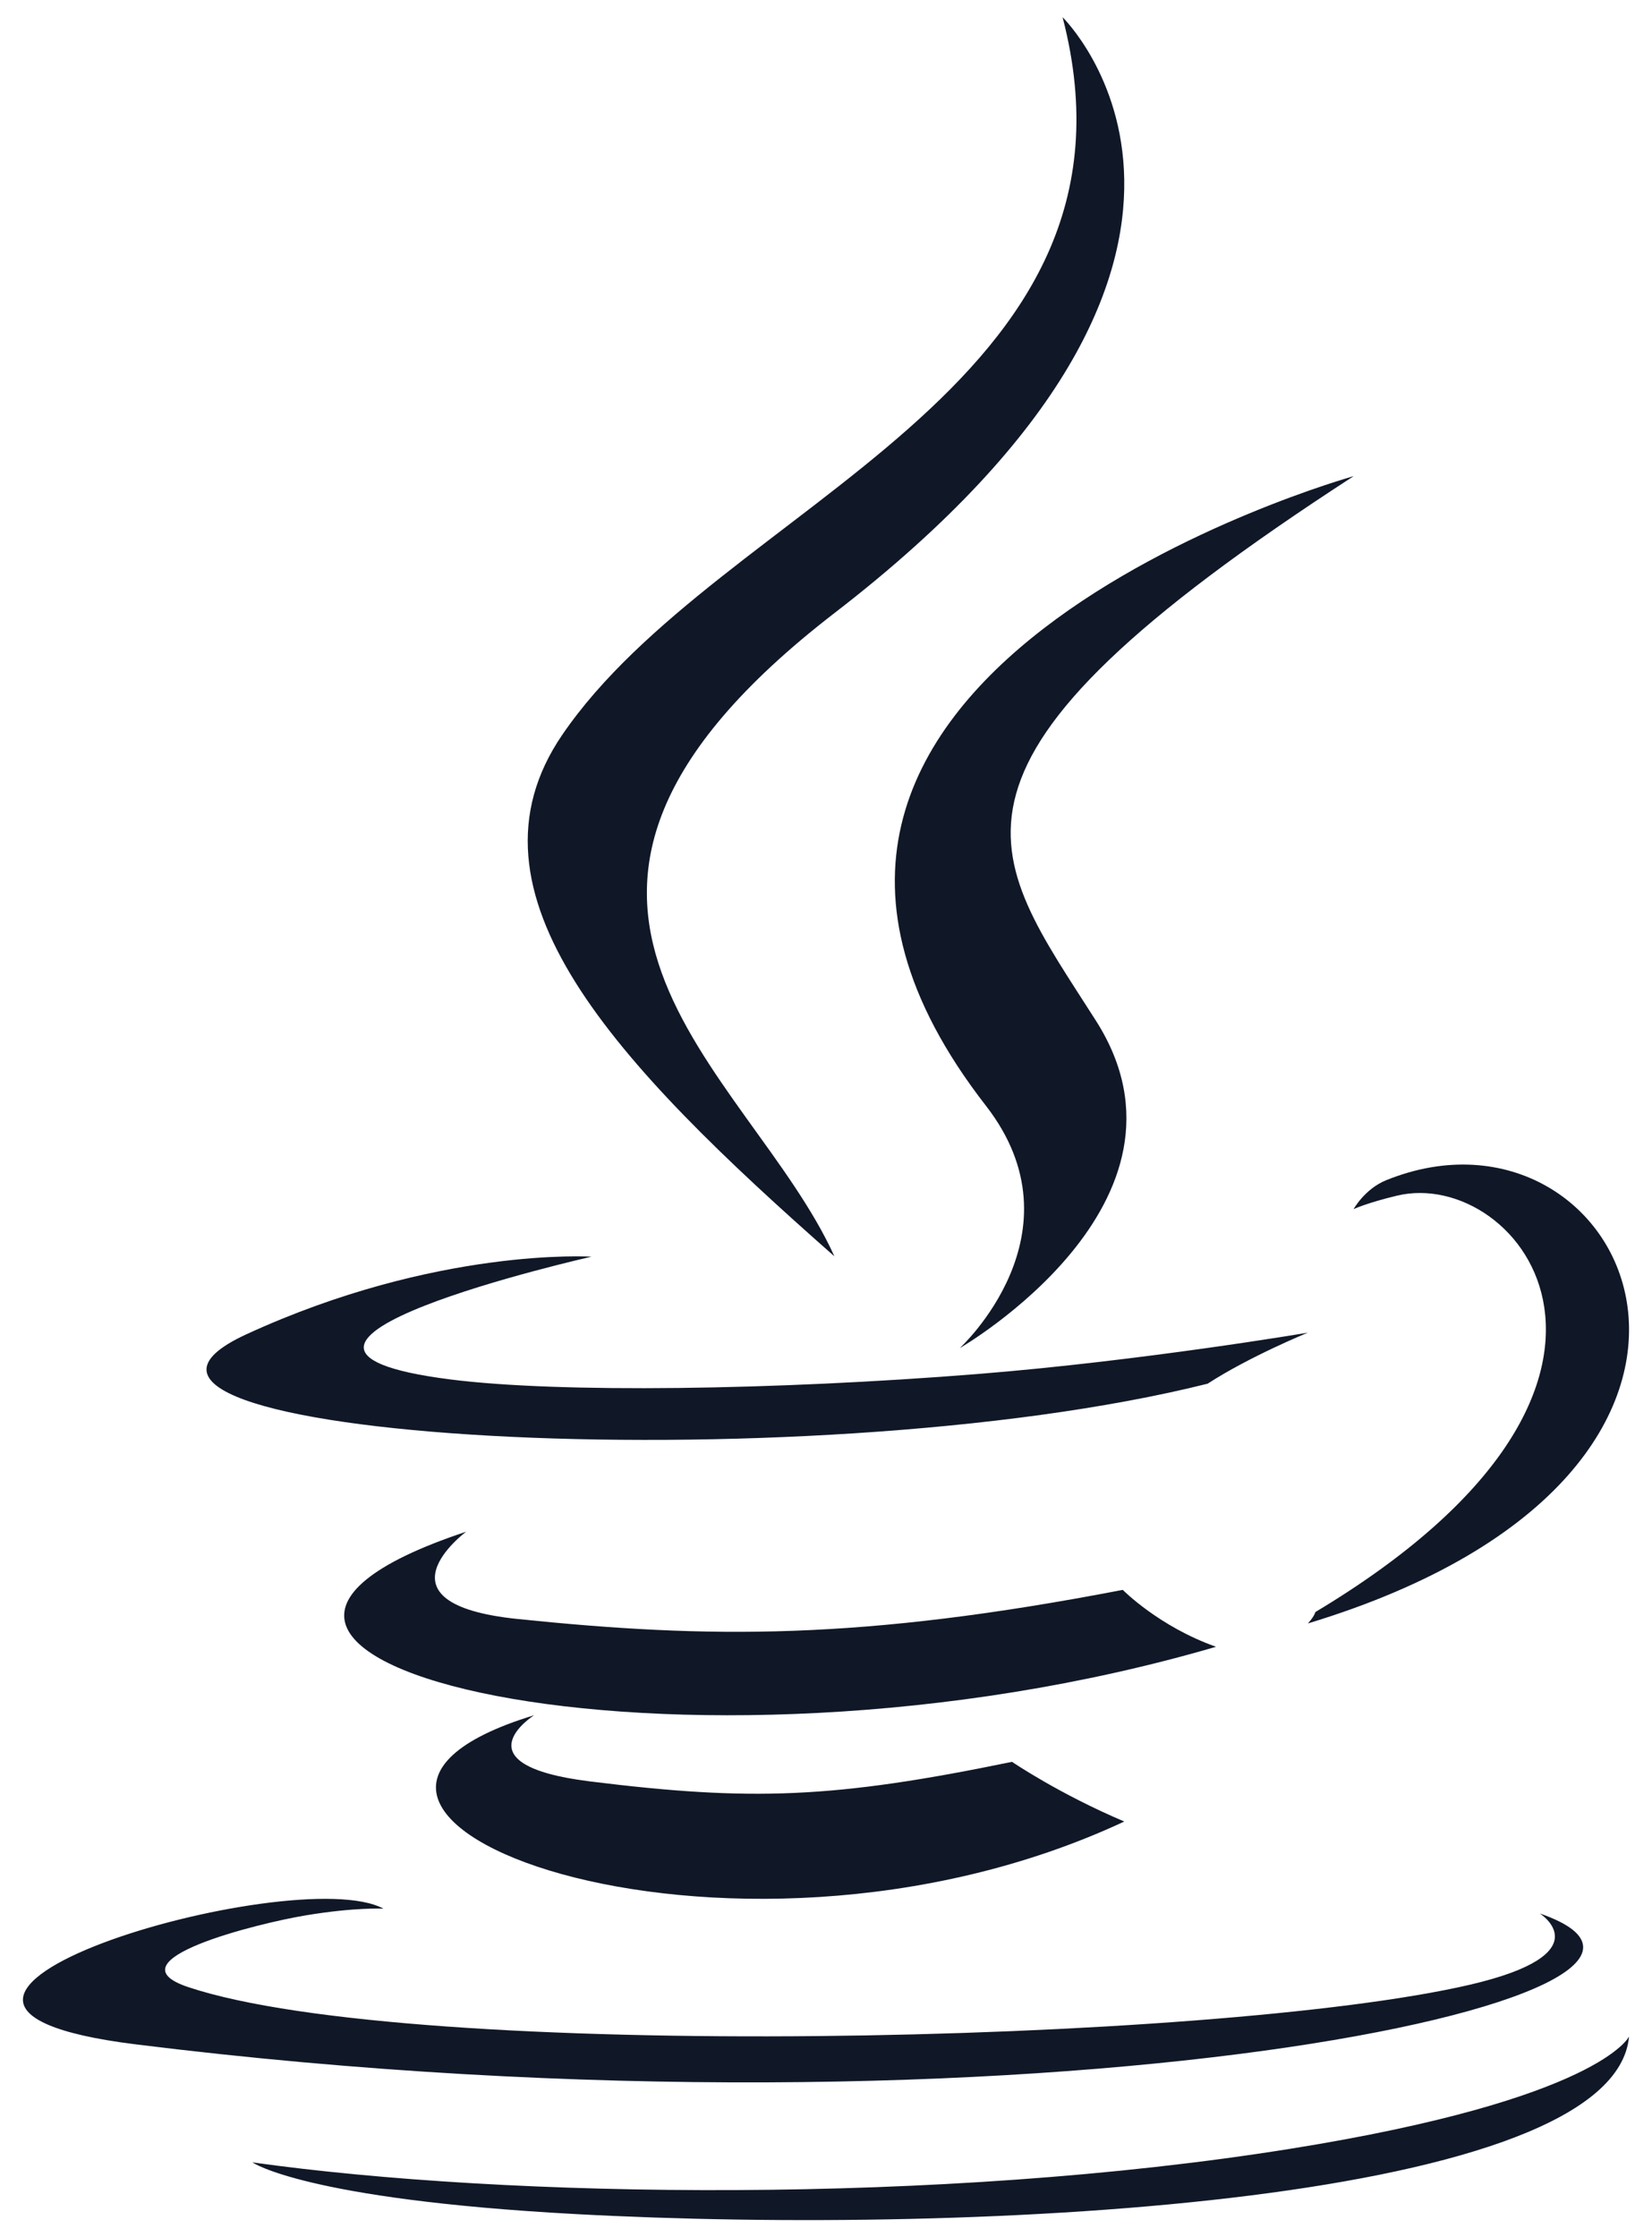 <svg width="48" height="65" viewBox="0 0 48 65" fill="none" xmlns="http://www.w3.org/2000/svg">
<path d="M15.517 49.834C6.401 52.608 21.061 58.338 32.667 52.921C30.766 52.116 29.405 51.187 29.405 51.187C24.228 52.254 21.827 52.338 17.129 51.754C13.251 51.269 15.517 49.834 15.517 49.834ZM13.544 44.501C2.391 48.203 19.749 52.402 35.333 47.844C33.677 47.26 32.623 46.191 32.623 46.191C25.007 47.658 20.605 47.611 15.032 47.036C10.722 46.59 13.544 44.501 13.544 44.501ZM44.739 55.592C44.739 55.592 46.588 56.76 42.703 57.664C35.317 59.381 11.959 59.899 5.47 57.732C3.137 56.954 7.511 55.874 8.887 55.647C10.322 55.408 11.142 55.453 11.142 55.453C8.548 54.051 -5.624 58.205 3.943 59.395C30.036 62.641 51.507 57.933 44.739 55.592ZM17.185 36.511C17.185 36.511 5.608 39.127 13.085 40.077C16.242 40.479 22.536 40.388 28.398 39.92C33.189 39.536 38 38.718 38 38.718C38 38.718 36.311 39.407 35.088 40.201C23.332 43.142 0.622 41.774 7.16 38.765C12.689 36.222 17.185 36.511 17.185 36.511ZM38.221 46.834C38.17 46.992 38 47.167 38 47.167C52.715 42.705 47.305 31.438 40.271 34.291C39.653 34.544 39.329 35.129 39.329 35.129C39.329 35.129 39.718 34.947 40.59 34.738C44.145 33.883 49.24 40.23 38.221 46.834ZM16.687 64.324C28.603 64.973 46.9 63.964 47.333 59.167C47.333 59.167 46.5 60.986 37.486 62.43C27.316 64.058 14.773 63.868 7.333 62.824C7.333 62.824 8.856 63.897 16.687 64.324Z" fill="#101828"/>
<path d="M28.644 32.122C18.871 19.542 39.333 13.833 39.333 13.833C26.297 22.279 28.706 24.729 31.846 29.659C35.208 34.945 27.887 39.167 27.887 39.167C27.887 39.167 31.527 35.83 28.644 32.122ZM30.874 0.5C30.874 0.5 37.86 7.321 24.249 17.809C13.334 26.222 21.76 31.019 24.244 36.5C17.873 30.889 13.198 25.95 16.334 21.353C20.938 14.606 33.693 11.334 30.874 0.5Z" fill="#101828"/>
</svg>
